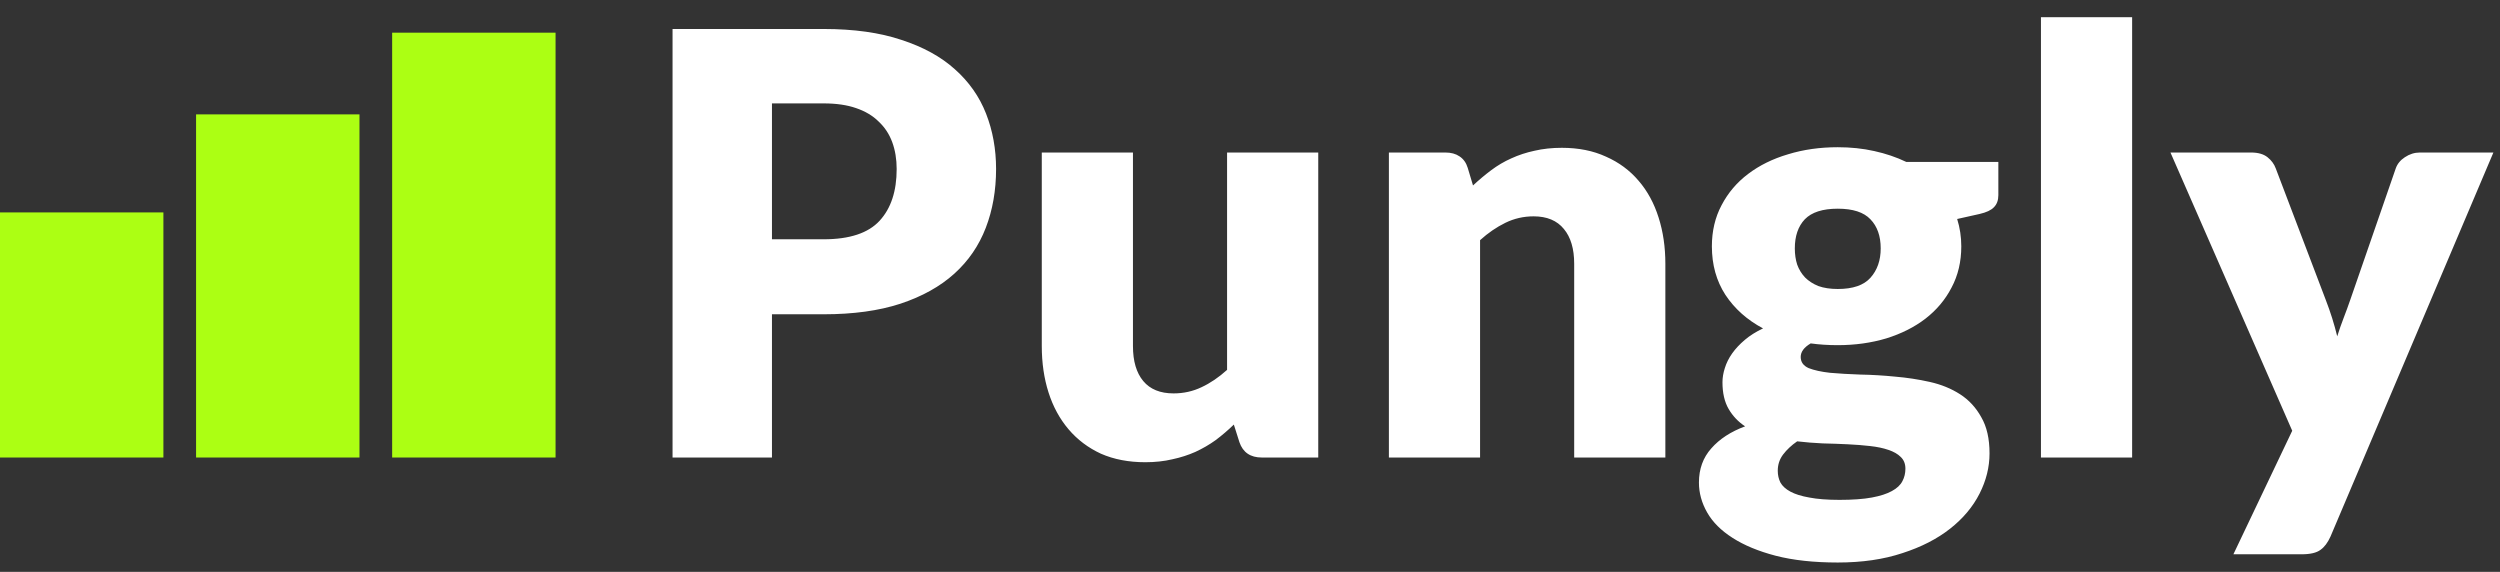 <?xml version="1.0" encoding="UTF-8"?> <svg xmlns="http://www.w3.org/2000/svg" width="153" height="35" viewBox="0 0 153 35" fill="none"><rect x="0" y="0" width="153" height="35" fill="#333333" stroke="none"/><path d="M47.244 19.234V28H41.16V1.774H50.412C52.26 1.774 53.844 1.996 55.164 2.44C56.496 2.872 57.588 3.472 58.44 4.24C59.304 5.008 59.94 5.914 60.348 6.958C60.756 8.002 60.96 9.13 60.96 10.342C60.96 11.65 60.75 12.85 60.33 13.942C59.91 15.034 59.268 15.97 58.404 16.75C57.54 17.53 56.442 18.142 55.11 18.586C53.79 19.018 52.224 19.234 50.412 19.234H47.244ZM47.244 14.644H50.412C51.996 14.644 53.136 14.266 53.832 13.51C54.528 12.754 54.876 11.698 54.876 10.342C54.876 9.742 54.786 9.196 54.606 8.704C54.426 8.212 54.15 7.792 53.778 7.444C53.418 7.084 52.956 6.808 52.392 6.616C51.84 6.424 51.18 6.328 50.412 6.328H47.244V14.644ZM69.337 9.334V21.178C69.337 22.102 69.547 22.816 69.967 23.32C70.387 23.824 71.005 24.076 71.821 24.076C72.433 24.076 73.003 23.95 73.531 23.698C74.071 23.446 74.593 23.092 75.097 22.636V9.334H80.677V28H77.221C76.525 28 76.069 27.688 75.853 27.064L75.511 25.984C75.151 26.332 74.779 26.65 74.395 26.938C74.011 27.214 73.597 27.454 73.153 27.658C72.721 27.85 72.253 28 71.749 28.108C71.245 28.228 70.693 28.288 70.093 28.288C69.073 28.288 68.167 28.114 67.375 27.766C66.595 27.406 65.935 26.908 65.395 26.272C64.855 25.636 64.447 24.886 64.171 24.022C63.895 23.158 63.757 22.21 63.757 21.178V9.334H69.337ZM85 28V9.334H88.456C88.804 9.334 89.092 9.412 89.32 9.568C89.56 9.724 89.728 9.958 89.824 10.27L90.148 11.35C90.508 11.014 90.88 10.702 91.264 10.414C91.648 10.126 92.056 9.886 92.488 9.694C92.932 9.49 93.406 9.334 93.91 9.226C94.426 9.106 94.984 9.046 95.584 9.046C96.604 9.046 97.504 9.226 98.284 9.586C99.076 9.934 99.742 10.426 100.282 11.062C100.822 11.686 101.23 12.436 101.506 13.312C101.782 14.176 101.92 15.118 101.92 16.138V28H96.34V16.138C96.34 15.226 96.13 14.518 95.71 14.014C95.29 13.498 94.672 13.24 93.856 13.24C93.244 13.24 92.668 13.372 92.128 13.636C91.588 13.9 91.072 14.254 90.58 14.698V28H85ZM112.471 9.01C113.263 9.01 114.007 9.088 114.703 9.244C115.411 9.4 116.065 9.622 116.665 9.91H122.299V11.944C122.299 12.256 122.209 12.502 122.029 12.682C121.861 12.862 121.567 13 121.147 13.096L119.779 13.402C119.947 13.942 120.031 14.5 120.031 15.076C120.031 16.012 119.833 16.852 119.437 17.596C119.053 18.34 118.519 18.976 117.835 19.504C117.163 20.02 116.365 20.422 115.441 20.71C114.517 20.986 113.527 21.124 112.471 21.124C111.883 21.124 111.331 21.088 110.815 21.016C110.407 21.256 110.203 21.532 110.203 21.844C110.203 22.156 110.365 22.384 110.689 22.528C111.025 22.66 111.463 22.756 112.003 22.816C112.543 22.864 113.161 22.9 113.857 22.924C114.553 22.936 115.261 22.978 115.981 23.05C116.701 23.11 117.409 23.218 118.105 23.374C118.801 23.53 119.419 23.782 119.959 24.13C120.499 24.478 120.931 24.946 121.255 25.534C121.591 26.11 121.759 26.848 121.759 27.748C121.759 28.588 121.555 29.41 121.147 30.214C120.739 31.018 120.139 31.732 119.347 32.356C118.555 32.98 117.583 33.478 116.431 33.85C115.279 34.234 113.959 34.426 112.471 34.426C111.007 34.426 109.741 34.288 108.673 34.012C107.617 33.736 106.735 33.37 106.027 32.914C105.331 32.47 104.815 31.954 104.479 31.366C104.143 30.778 103.975 30.166 103.975 29.53C103.975 28.702 104.227 28.006 104.731 27.442C105.235 26.866 105.925 26.416 106.801 26.092C106.381 25.816 106.045 25.462 105.793 25.03C105.541 24.598 105.415 24.052 105.415 23.392C105.415 23.116 105.463 22.828 105.559 22.528C105.655 22.216 105.805 21.916 106.009 21.628C106.213 21.34 106.471 21.064 106.783 20.8C107.095 20.536 107.467 20.302 107.899 20.098C106.927 19.582 106.159 18.898 105.595 18.046C105.043 17.194 104.767 16.204 104.767 15.076C104.767 14.14 104.965 13.3 105.361 12.556C105.757 11.8 106.297 11.164 106.981 10.648C107.677 10.12 108.493 9.718 109.429 9.442C110.365 9.154 111.379 9.01 112.471 9.01ZM116.611 28.684C116.611 28.384 116.515 28.144 116.323 27.964C116.143 27.784 115.891 27.64 115.567 27.532C115.255 27.424 114.883 27.346 114.451 27.298C114.031 27.25 113.575 27.214 113.083 27.19C112.591 27.166 112.081 27.148 111.553 27.136C111.025 27.112 110.503 27.07 109.987 27.01C109.639 27.25 109.351 27.52 109.123 27.82C108.907 28.108 108.799 28.438 108.799 28.81C108.799 29.074 108.853 29.314 108.961 29.53C109.081 29.746 109.285 29.932 109.573 30.088C109.861 30.244 110.245 30.364 110.725 30.448C111.217 30.544 111.835 30.592 112.579 30.592C113.383 30.592 114.043 30.544 114.559 30.448C115.075 30.352 115.483 30.22 115.783 30.052C116.095 29.884 116.311 29.68 116.431 29.44C116.551 29.212 116.611 28.96 116.611 28.684ZM112.471 17.686C113.395 17.686 114.061 17.458 114.469 17.002C114.889 16.534 115.099 15.934 115.099 15.202C115.099 14.446 114.889 13.852 114.469 13.42C114.061 12.988 113.395 12.772 112.471 12.772C111.547 12.772 110.875 12.988 110.455 13.42C110.047 13.852 109.843 14.446 109.843 15.202C109.843 15.562 109.891 15.892 109.987 16.192C110.095 16.492 110.257 16.756 110.473 16.984C110.689 17.2 110.959 17.374 111.283 17.506C111.619 17.626 112.015 17.686 112.471 17.686ZM130.486 1.054V28H124.906V1.054H130.486ZM142.624 32.842C142.456 33.214 142.252 33.484 142.012 33.652C141.772 33.832 141.388 33.922 140.86 33.922H136.684L140.284 26.362L132.832 9.334H137.764C138.196 9.334 138.532 9.43 138.772 9.622C139.012 9.814 139.18 10.042 139.276 10.306L142.336 18.352C142.624 19.096 142.858 19.84 143.038 20.584C143.158 20.2 143.29 19.822 143.434 19.45C143.578 19.078 143.716 18.7 143.848 18.316L146.62 10.306C146.716 10.03 146.902 9.802 147.178 9.622C147.466 9.43 147.772 9.334 148.096 9.334H152.596L142.624 32.842Z" fill="white"></path><rect x="24" y="2" width="10" height="26" fill="#ACFF13"></rect><rect x="12" y="7" width="10" height="21" fill="#ACFF13"></rect><rect y="13" width="10" height="15" fill="#ACFF13"></rect></svg> 